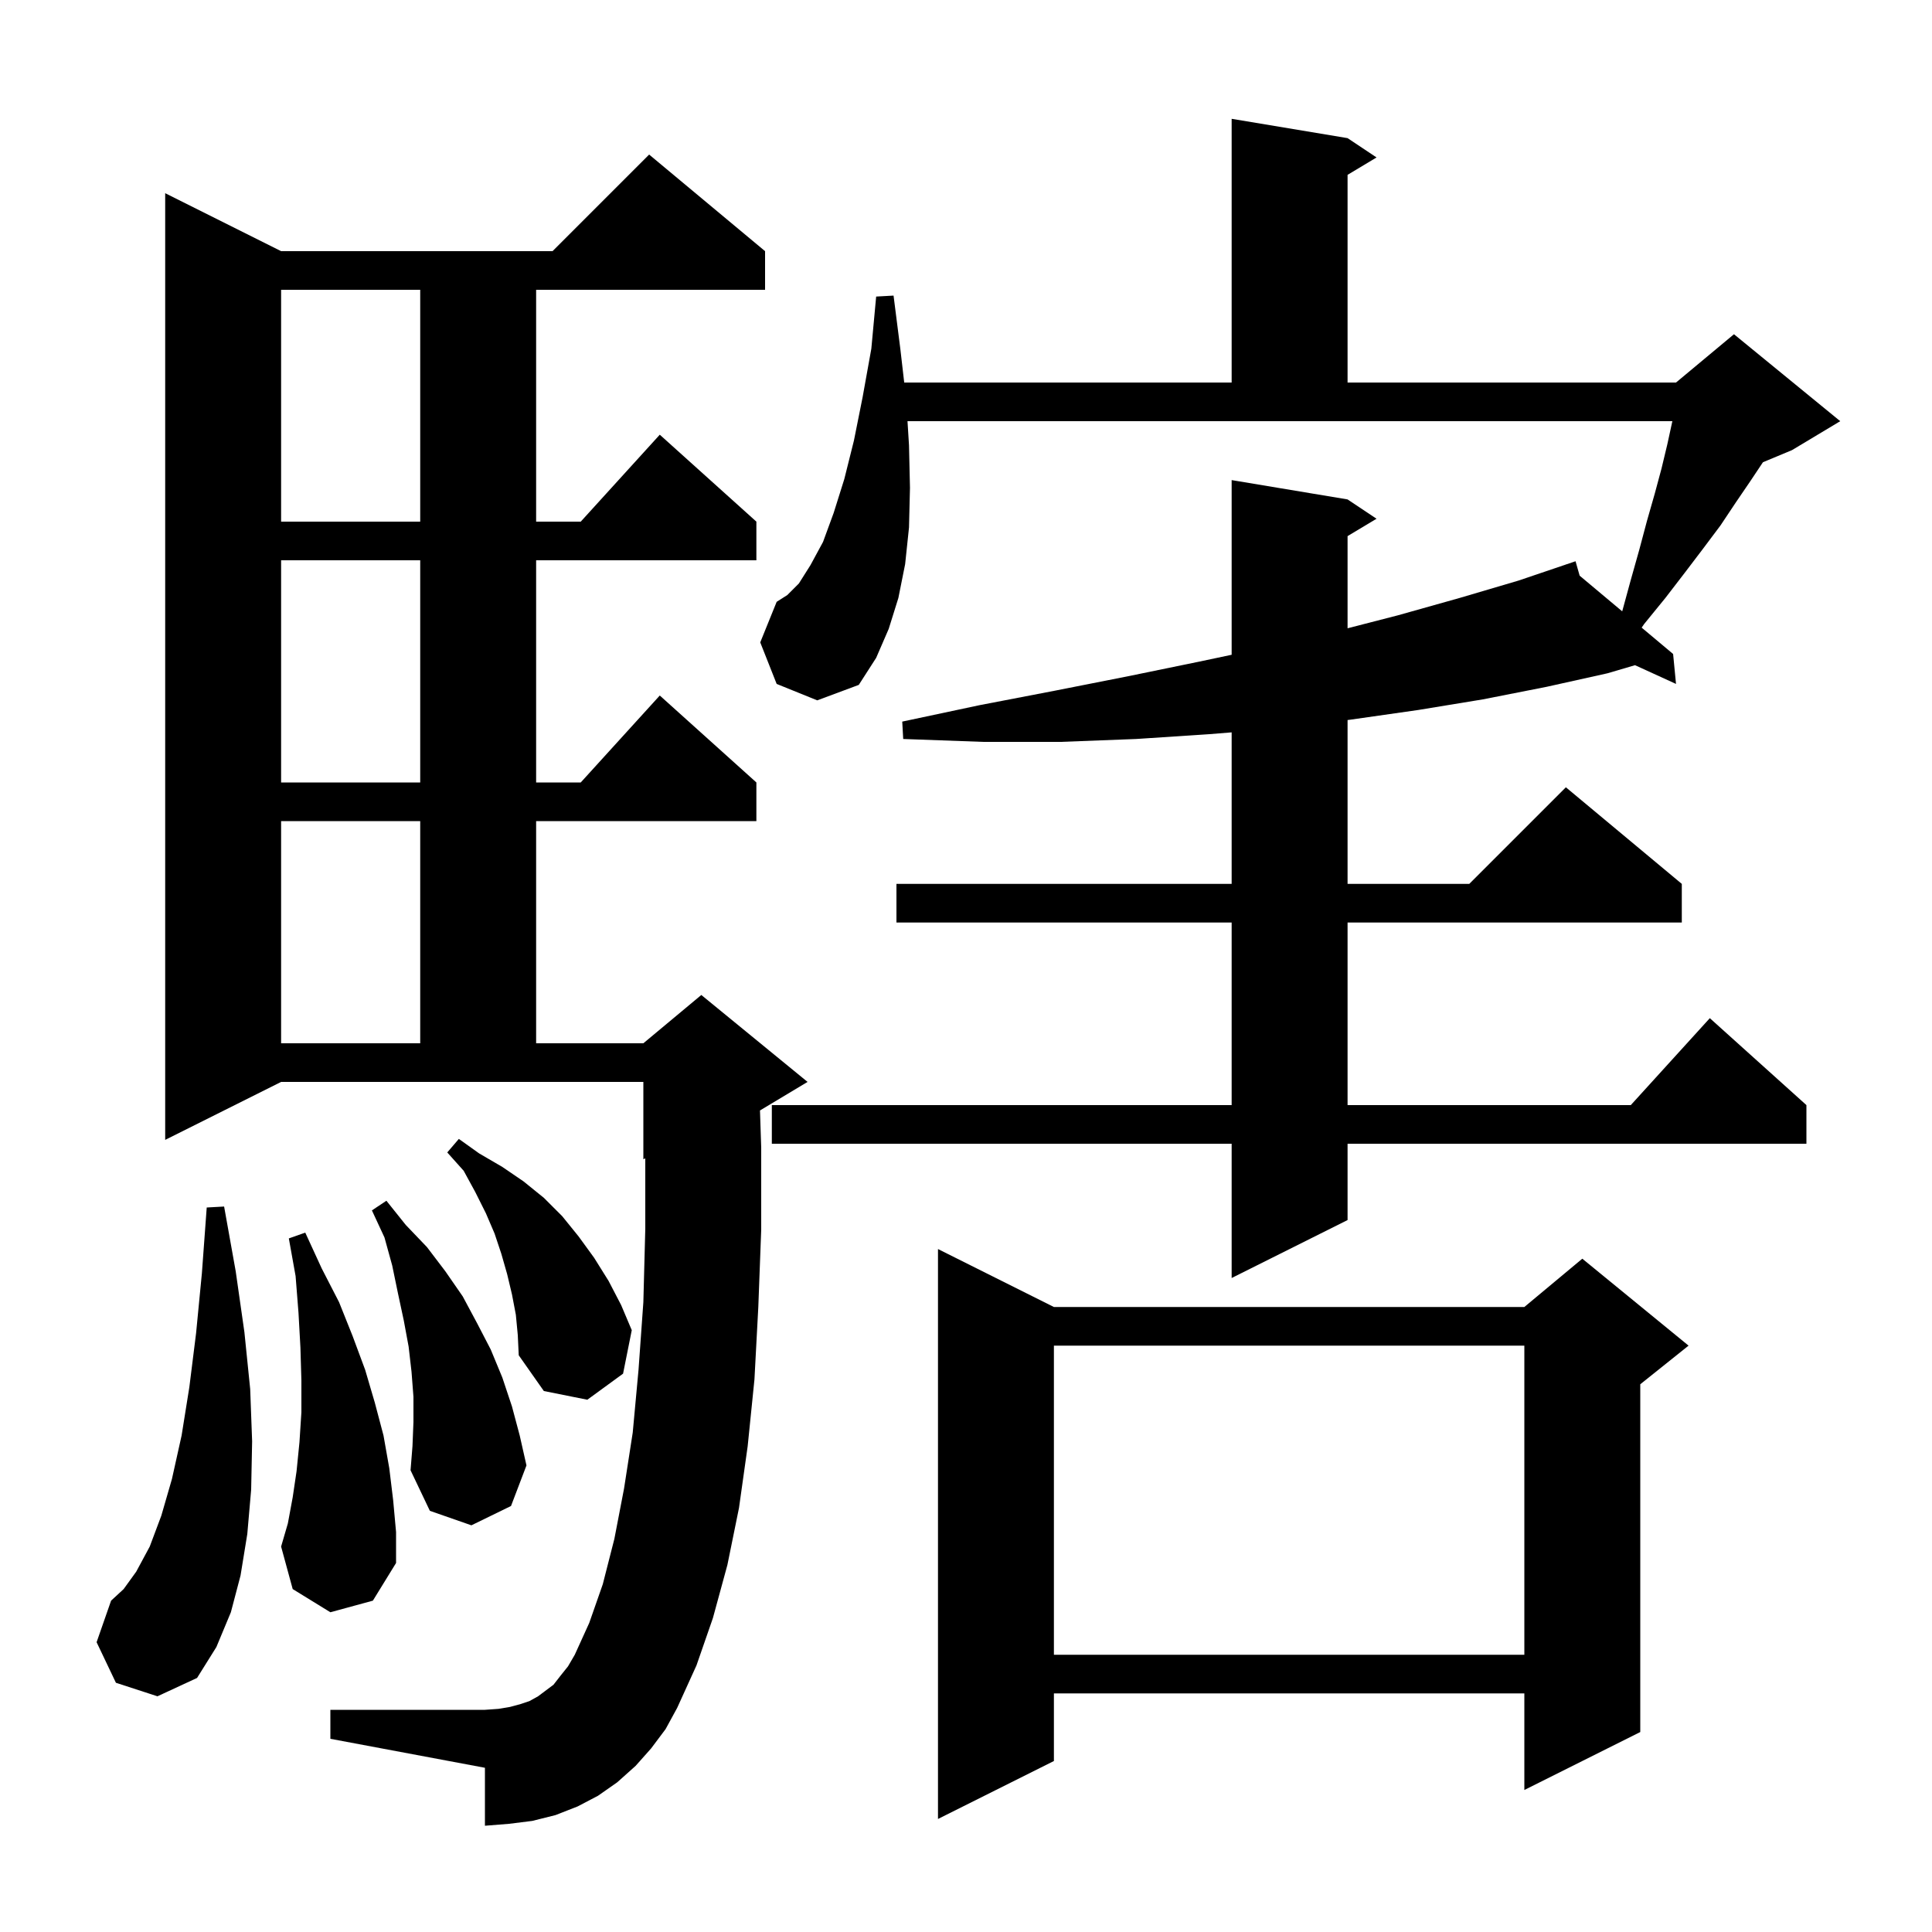 <svg xmlns="http://www.w3.org/2000/svg" xmlns:xlink="http://www.w3.org/1999/xlink" version="1.1" baseProfile="full" viewBox="0 0 200 200" width="200" height="200"><g fill="currentColor"><path d="M 109.1 135.3 L 157.8 135.3 L 163.8 130.3 L 174.8 139.3 L 169.8 143.3 L 169.8 179.3 L 157.8 185.3 L 157.8 175.3 L 109.1 175.3 L 109.1 182.3 L 97.1 188.3 L 97.1 129.3 Z M 67.4 181.0 L 65.8 182.8 L 63.9 184.5 L 61.9 185.9 L 59.8 187.0 L 57.5 187.9 L 55.1 188.5 L 52.7 188.8 L 50.2 189.0 L 50.2 183.0 L 34.2 180.0 L 34.2 177.0 L 50.2 177.0 L 51.6 176.9 L 52.8 176.7 L 53.9 176.4 L 54.8 176.1 L 55.7 175.6 L 57.3 174.4 L 58.0 173.5 L 58.8 172.5 L 59.5 171.3 L 61.0 168.0 L 62.4 164.0 L 63.6 159.3 L 64.6 154.1 L 65.5 148.3 L 66.1 141.8 L 66.6 134.8 L 66.8 127.2 L 66.8 119.917 L 66.6 120.0 L 66.6 112.0 L 29.1 112.0 L 17.1 118.0 L 17.1 20.0 L 29.1 26.0 L 57.2 26.0 L 67.2 16.0 L 79.2 26.0 L 79.2 30.0 L 55.5 30.0 L 55.5 54.0 L 60.118 54.0 L 68.3 45.0 L 78.3 54.0 L 78.3 58.0 L 55.5 58.0 L 55.5 81.0 L 60.118 81.0 L 68.3 72.0 L 78.3 81.0 L 78.3 85.0 L 55.5 85.0 L 55.5 108.0 L 66.6 108.0 L 72.6 103.0 L 83.6 112.0 L 78.673 114.956 L 78.8 118.8 L 78.8 127.3 L 78.5 135.3 L 78.1 142.8 L 77.4 149.7 L 76.5 156.1 L 75.3 162.0 L 73.8 167.5 L 72.1 172.4 L 70.1 176.8 L 68.9 179.0 Z M 12.0 174.2 L 10.0 170.0 L 11.5 165.7 L 12.8 164.5 L 14.1 162.7 L 15.5 160.1 L 16.7 156.9 L 17.8 153.1 L 18.8 148.6 L 19.6 143.6 L 20.3 138.0 L 20.9 131.8 L 21.4 125.0 L 23.2 124.9 L 24.4 131.6 L 25.3 137.9 L 25.9 143.8 L 26.1 149.2 L 26.0 154.2 L 25.6 158.8 L 24.9 163.1 L 23.9 166.9 L 22.4 170.5 L 20.4 173.7 L 16.3 175.6 Z M 109.1 139.3 L 109.1 171.3 L 157.8 171.3 L 157.8 139.3 Z M 34.2 166.9 L 30.3 164.5 L 29.1 160.1 L 29.8 157.7 L 30.3 155.0 L 30.7 152.3 L 31.0 149.3 L 31.2 146.2 L 31.2 142.9 L 31.1 139.5 L 30.9 135.9 L 30.6 132.1 L 29.9 128.2 L 31.6 127.6 L 33.3 131.3 L 35.1 134.8 L 36.5 138.3 L 37.8 141.8 L 38.8 145.2 L 39.7 148.6 L 40.3 152.0 L 40.7 155.3 L 41.0 158.6 L 41.0 161.8 L 38.6 165.7 Z M 42.8 147.2 L 42.8 144.6 L 42.6 142.0 L 42.3 139.4 L 41.8 136.7 L 41.2 133.9 L 40.6 131.0 L 39.8 128.1 L 38.5 125.3 L 40.0 124.3 L 42.0 126.8 L 44.2 129.1 L 46.1 131.6 L 47.9 134.2 L 49.4 137.0 L 50.8 139.7 L 52.0 142.6 L 53.0 145.6 L 53.8 148.6 L 54.5 151.7 L 52.9 155.9 L 48.8 157.9 L 44.5 156.4 L 42.5 152.2 L 42.7 149.7 Z M 53.4 136.1 L 53.0 134.0 L 52.5 131.9 L 51.9 129.8 L 51.2 127.7 L 50.3 125.6 L 49.2 123.4 L 48.0 121.2 L 46.3 119.3 L 47.5 117.9 L 49.6 119.4 L 52.0 120.8 L 54.2 122.3 L 56.3 124.0 L 58.2 125.9 L 59.9 128.0 L 61.5 130.2 L 63.0 132.6 L 64.3 135.1 L 65.4 137.7 L 64.5 142.2 L 60.8 144.9 L 56.3 144.0 L 53.7 140.3 L 53.6 138.2 Z M 80.4 70.8 L 78.7 66.5 L 80.4 62.3 L 81.5 61.6 L 82.7 60.4 L 83.9 58.5 L 85.2 56.1 L 86.3 53.1 L 87.4 49.6 L 88.4 45.6 L 89.3 41.1 L 90.2 36.1 L 90.7 30.7 L 92.5 30.6 L 93.2 36.1 L 93.604 39.6 L 127.5 39.6 L 127.5 12.3 L 139.5 14.3 L 142.5 16.3 L 139.5 18.1 L 139.5 39.6 L 173.5 39.6 L 179.5 34.6 L 190.5 43.6 L 185.5 46.6 L 182.5 47.85 L 181.2 49.8 L 179.7 52.0 L 178.1 54.4 L 176.3 56.8 L 174.4 59.3 L 172.4 61.9 L 170.2 64.6 L 169.944 64.972 L 173.2 67.7 L 173.5 70.8 L 169.256 68.86 L 166.4 69.7 L 160.1 71.1 L 153.5 72.4 L 146.8 73.5 L 139.8 74.5 L 139.5 74.537 L 139.5 91.5 L 152.1 91.5 L 162.1 81.5 L 174.1 91.5 L 174.1 95.5 L 139.5 95.5 L 139.5 114.4 L 168.818 114.4 L 177.0 105.4 L 187.0 114.4 L 187.0 118.4 L 139.5 118.4 L 139.5 126.3 L 127.5 132.3 L 127.5 118.4 L 79.9 118.4 L 79.9 114.4 L 127.5 114.4 L 127.5 95.5 L 92.8 95.5 L 92.8 91.5 L 127.5 91.5 L 127.5 75.814 L 125.2 76.0 L 117.6 76.5 L 109.8 76.8 L 101.8 76.8 L 93.5 76.5 L 93.4 74.7 L 101.4 73.0 L 109.2 71.5 L 116.8 70.0 L 124.1 68.5 L 127.5 67.782 L 127.5 49.7 L 139.5 51.7 L 142.5 53.7 L 139.5 55.5 L 139.5 65.039 L 144.7 63.7 L 151.1 61.9 L 157.2 60.1 L 162.113 58.435 L 162.1 58.4 L 162.133 58.428 L 163.1 58.1 L 163.525 59.594 L 167.931 63.286 L 168.8 60.1 L 169.7 56.9 L 170.5 53.9 L 171.3 51.1 L 172.0 48.5 L 172.6 46.0 L 173.1 43.7 L 173.123 43.6 L 93.944 43.6 L 94.1 46.1 L 94.2 50.5 L 94.1 54.6 L 93.7 58.4 L 93.0 61.9 L 92.0 65.1 L 90.7 68.1 L 88.9 70.9 L 84.6 72.5 Z M 29.1 85.0 L 29.1 108.0 L 43.5 108.0 L 43.5 85.0 Z M 29.1 58.0 L 29.1 81.0 L 43.5 81.0 L 43.5 58.0 Z M 29.1 30.0 L 29.1 54.0 L 43.5 54.0 L 43.5 30.0 Z "/></g></svg>